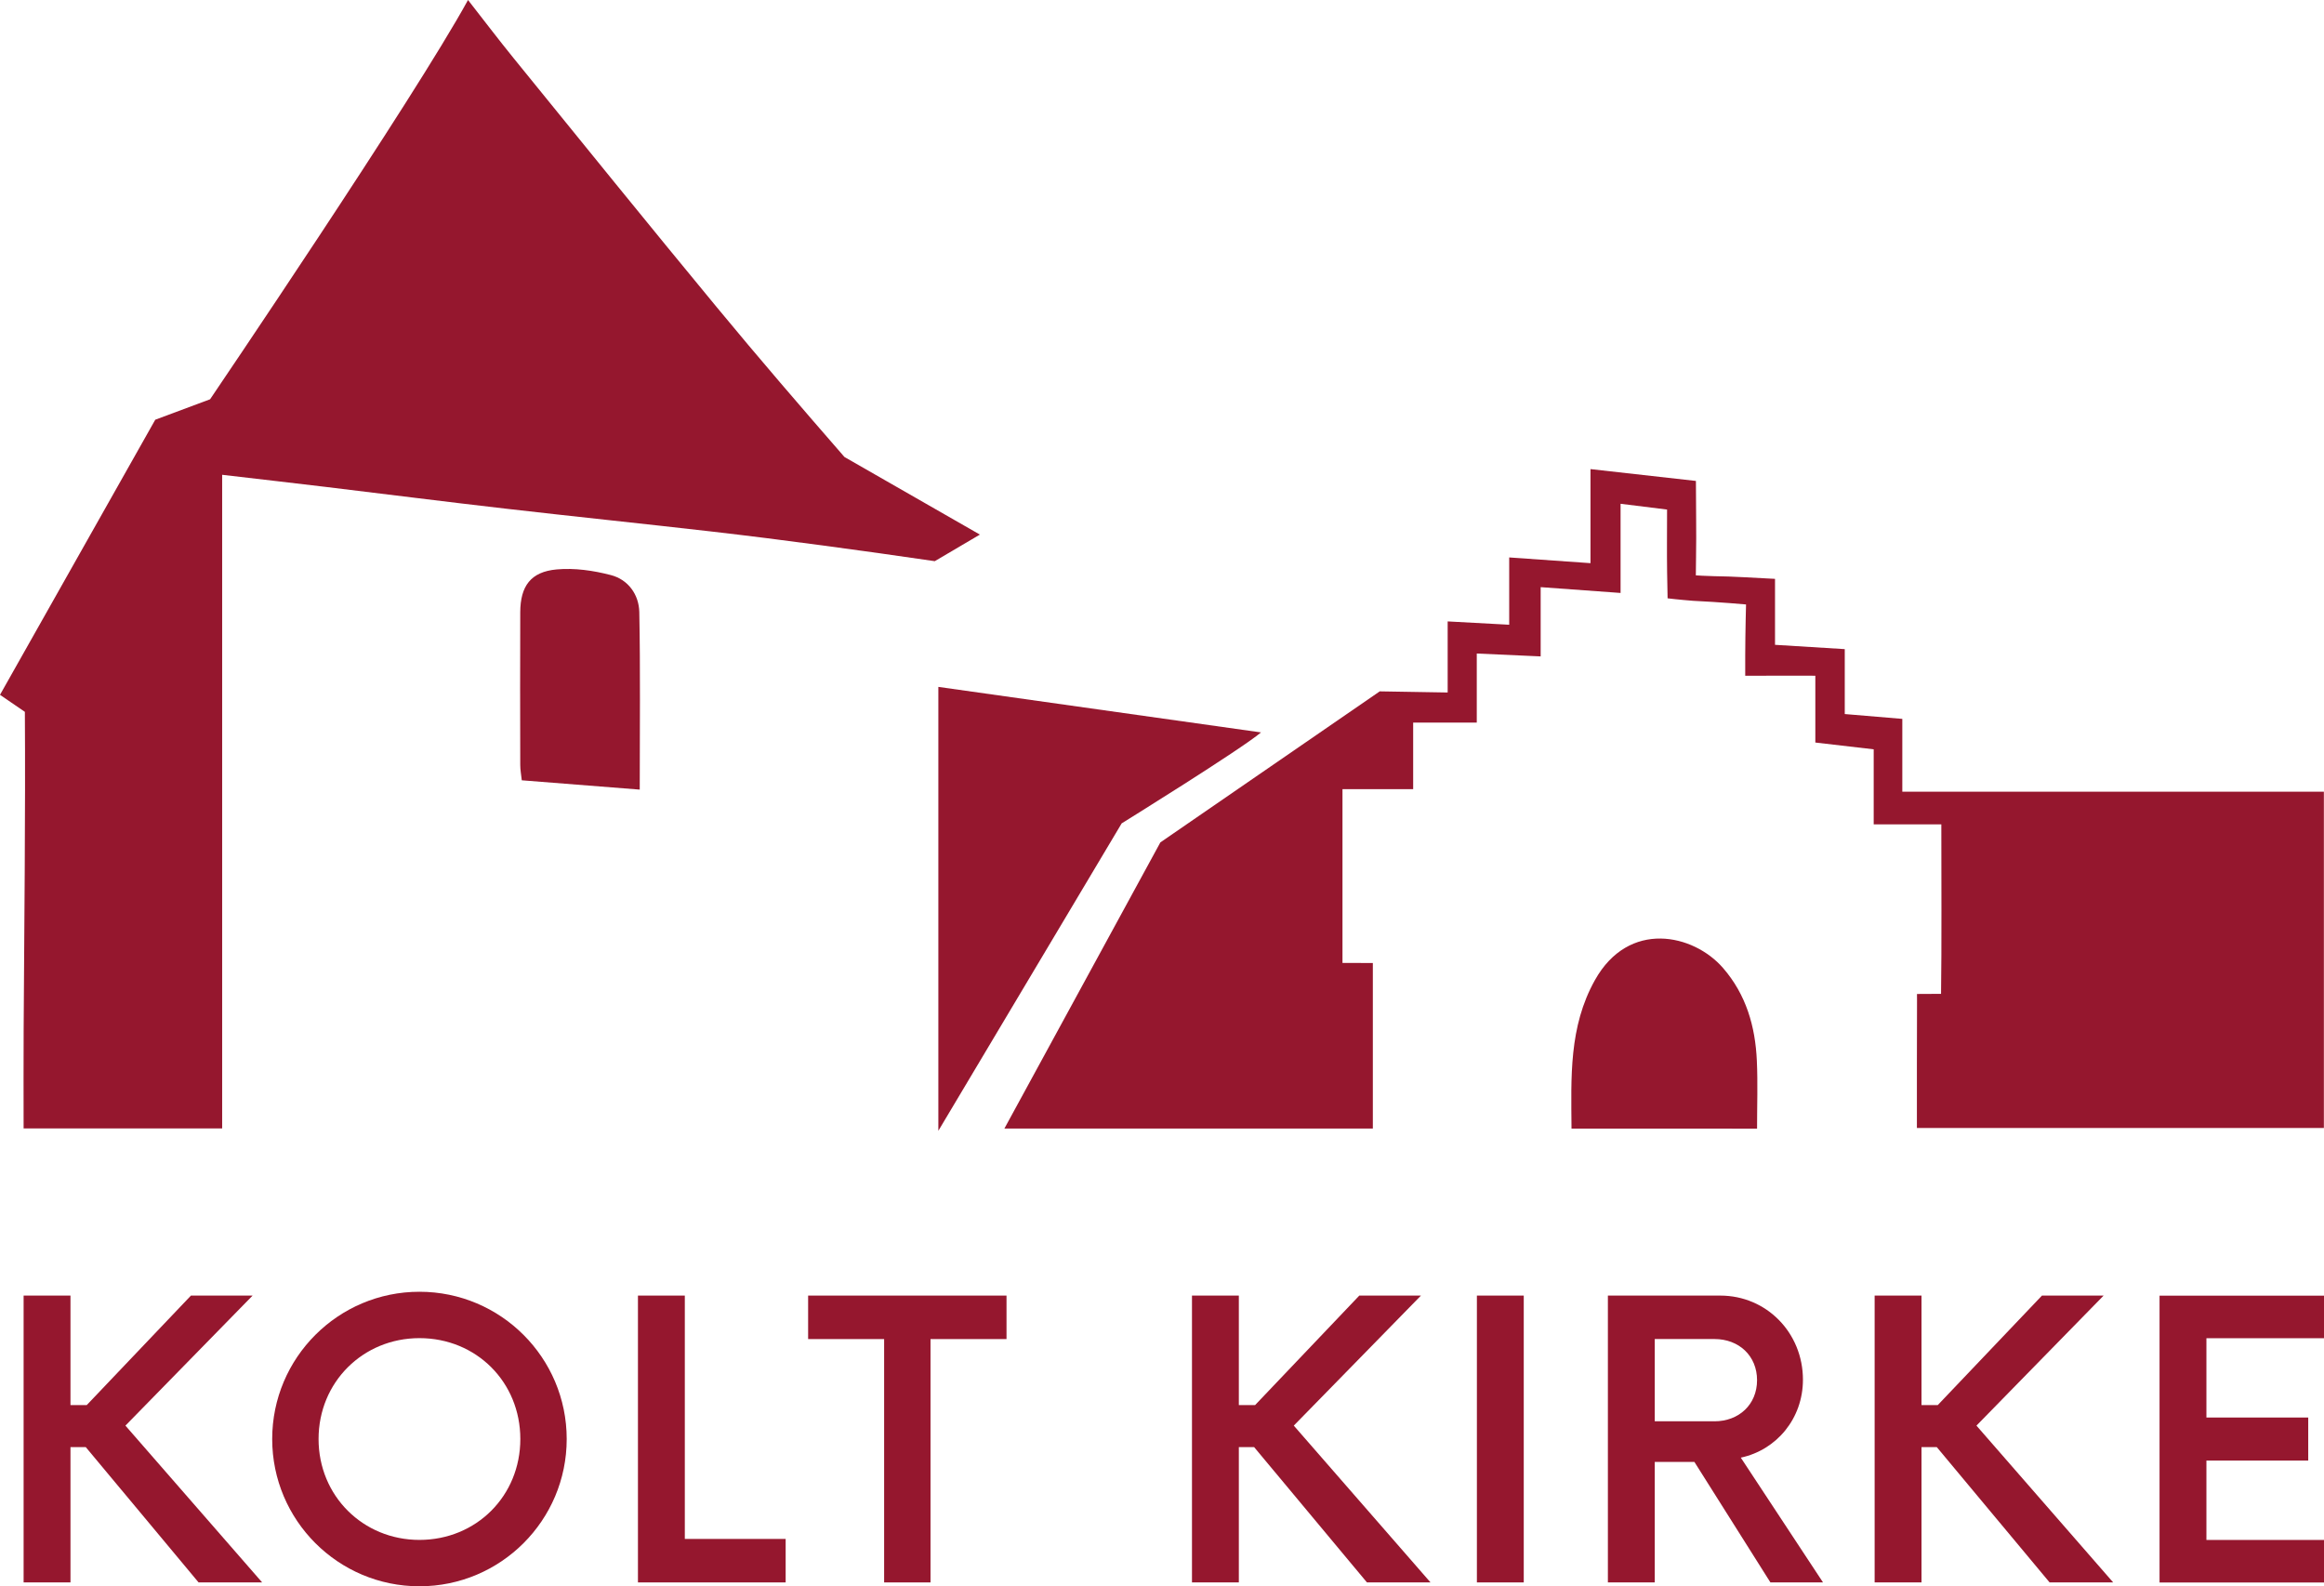 <?xml version="1.0" encoding="UTF-8"?>
<!-- Generator: Adobe Illustrator 27.8.1, SVG Export Plug-In . SVG Version: 6.00 Build 0)  -->
<svg xmlns="http://www.w3.org/2000/svg" xmlns:xlink="http://www.w3.org/1999/xlink" version="1.1" id="Lag_1" x="0px" y="0px" viewBox="0 0 571.79 390.25" style="enable-background:new 0 0 571.79 390.25;" xml:space="preserve">
<style type="text/css">
	.st0{fill:#95172E;}
</style>
<g>
	<path class="st0" d="M21.1,356.02h-3.76v33.29H5.81v-70.57h11.53v26.94h4l25.64-26.94h15.17l-31.29,31.99l33.64,38.58H48.86   L21.1,356.02z"></path>
	<path class="st0" d="M66.97,354.03c0-20,16.23-36.23,36.23-36.23s36.23,16.23,36.23,36.23c0,20-16.23,36.23-36.23,36.23   S66.97,374.02,66.97,354.03z M128.02,354.03c0-14-10.82-24.82-24.82-24.82c-13.88,0-24.82,10.82-24.82,24.82   c0,14,10.94,24.82,24.82,24.82C117.2,378.84,128.02,368.02,128.02,354.03z"></path>
	<path class="st0" d="M193.3,378.61v10.7h-36.34v-70.57h11.53v59.87H193.3z"></path>
	<path class="st0" d="M247.64,329.44h-18.7v59.87h-11.41v-59.87h-18.7v-10.7h48.81V329.44z"></path>
	<path class="st0" d="M308.56,356.02h-3.76v33.29h-11.53v-70.57h11.53v26.94h4l25.64-26.94h15.17l-31.29,31.99l33.64,38.58h-15.64   L308.56,356.02z"></path>
	<path class="st0" d="M363.37,318.74h11.53v70.57h-11.53V318.74z"></path>
	<path class="st0" d="M448.53,389.31h-12.94l-18.7-29.64h-9.76v29.64H395.6v-70.57h27.64c11.41,0,20.35,9.17,20.35,20.7   c0,9.53-6.47,17.29-15.29,19.17L448.53,389.31z M421.83,349.67c6,0,10.47-4.12,10.47-10.12s-4.47-10.12-10.47-10.12h-14.7v20.23   H421.83z"></path>
	<path class="st0" d="M476.52,356.02h-3.76v33.29h-11.53v-70.57h11.53v26.94h4l25.64-26.94h15.17l-31.29,31.99l33.64,38.58h-15.64   L476.52,356.02z"></path>
	<path class="st0" d="M542.86,329.21v19.53h25.05v10.59h-25.05v19.53h28.93v10.47h-40.46v-70.57h40.46v10.47H542.86z"></path>
</g>
<g>
	<path class="st0" d="M115.15,0c3.82,4.88,7.44,9.66,11.22,14.31c16.64,20.48,33.23,41,50.04,61.34   c10.26,12.42,20.78,24.63,31.36,36.78l33.32,19.09l-11.1,6.54c-17.38-2.54-37.69-5.32-55.15-7.32c-16.81-1.93-33.64-3.66-50.44-5.6   c-14.71-1.69-29.4-3.56-44.1-5.33c-8.38-1.01-16.77-1.96-25.64-3c0,53.73,0,107.14,0,160.81c-16.37,0-32.28,0-48.85,0   c0-8.18-0.04-16.27,0.01-24.36c0.15-24.61,0.46-53.52,0.3-78.13L0,170.94l38.2-67.68l13.49-5.03C51.69,98.22,101.96,24.11,115.15,0   z"></path>
	<path class="st0" d="M230.87,168.99c26.21,3.7,52.33,7.38,79.39,11.2c-5.03,4.24-34.29,22.38-34.29,22.38l-45.1,75.63   C230.87,241.63,230.87,205.55,230.87,168.99z"></path>
	<path class="st0" d="M157.4,194.26c-9.94-0.79-19.3-1.53-29.02-2.29c-0.14-1.3-0.38-2.54-0.38-3.78c-0.03-12.53-0.05-25.05,0-37.58   c0.03-6.43,2.59-9.94,8.96-10.52c4.38-0.4,9.04,0.27,13.33,1.39c4.26,1.1,6.91,4.8,7,9.1C157.57,164.86,157.4,179.15,157.4,194.26z   "></path>
	<path class="st0" d="M468.04,194.77c0-6.34,0-11.86,0-17.91c-4.86-0.41-9.46-0.8-14.16-1.19c0-5.46,0-10.6,0-15.97   c-5.72-0.35-11.21-0.69-17.16-1.06c0-5.47,0-10.62,0-16.23c-5.32-0.25-10.19-0.61-15.06-0.66c-1.7-0.02-4.42-0.2-4.42-0.2   s0.02-2.84,0.05-4.52c0.11-6.13-0.03-12.25-0.03-18.71c-8.78-0.99-17.06-1.92-25.94-2.91c0,8.01,0,15.43,0,23.14   c-6.82-0.48-13.1-0.92-20-1.41c0,5.55,0,10.84,0,16.56c-5.29-0.29-9.94-0.54-15.14-0.82c0,5.76,0,11.36,0,17.49l-16.71-0.28   l-53.98,37.16l-38.37,70.39c29.92,0,61.49,0,90.65,0c0-13.68,0-27.25,0-40.72l-7.47-0.02c0-14.14,0-28.38,0-42.75   c5.84,0,11.32,0,17.39,0c0-5.73,0-10.85,0-16.38c5.46,0,10.3,0,15.65,0c0-5.88,0-11.34,0-16.99c5.44,0.25,10.36,0.47,15.72,0.71   c0-6.05,0-11.37,0-17.04c6.66,0.49,12.89,0.94,19.66,1.43c0-7.58,0-14.52,0-21.94c4.08,0.51,7.57,0.94,11.44,1.42   c0,5.35-0.06,10.38,0.01,15.41c0.05,3.65,0.12,6.43,0.12,6.43s2.77,0.34,6.24,0.61c6.73,0.32,13.06,0.9,13.06,0.9   s-0.18,6.53-0.2,12.56l0,4.98c4.02-0.03,12.76-0.01,17.25-0.01c0,6.25,0,11.39,0,16.44c4.98,0.58,9.45,1.1,14.36,1.67   c0,6.1,0,11.91,0,18.46c5.73,0,11,0,16.64,0c0,11.83,0.1,30.64-0.07,41.7l-5.92,0.03c0,0,0.01,1.11,0.01,1.7   c-0.04,10.39-0.03,20.78-0.03,31.27c33.01,0,67.62,0,100.13,0c0-27.45,0-54.49,0-82.73C536.98,194.77,502.66,194.77,468.04,194.77z   "></path>
	<path class="st0" d="M432.25,260.98c-0.38-8.46-2.63-16.3-8.35-22.87c-7.26-8.34-23.14-11.88-31.48,3   c-6.45,11.51-5.86,23.92-5.77,36.55c2.63,0,4.83,0,7.4,0h32.09c0,0,0,0.01,0,0.01c2.1,0,4.14,0,6.16,0   C432.3,271.94,432.5,266.45,432.25,260.98z"></path>
</g>
</svg>
